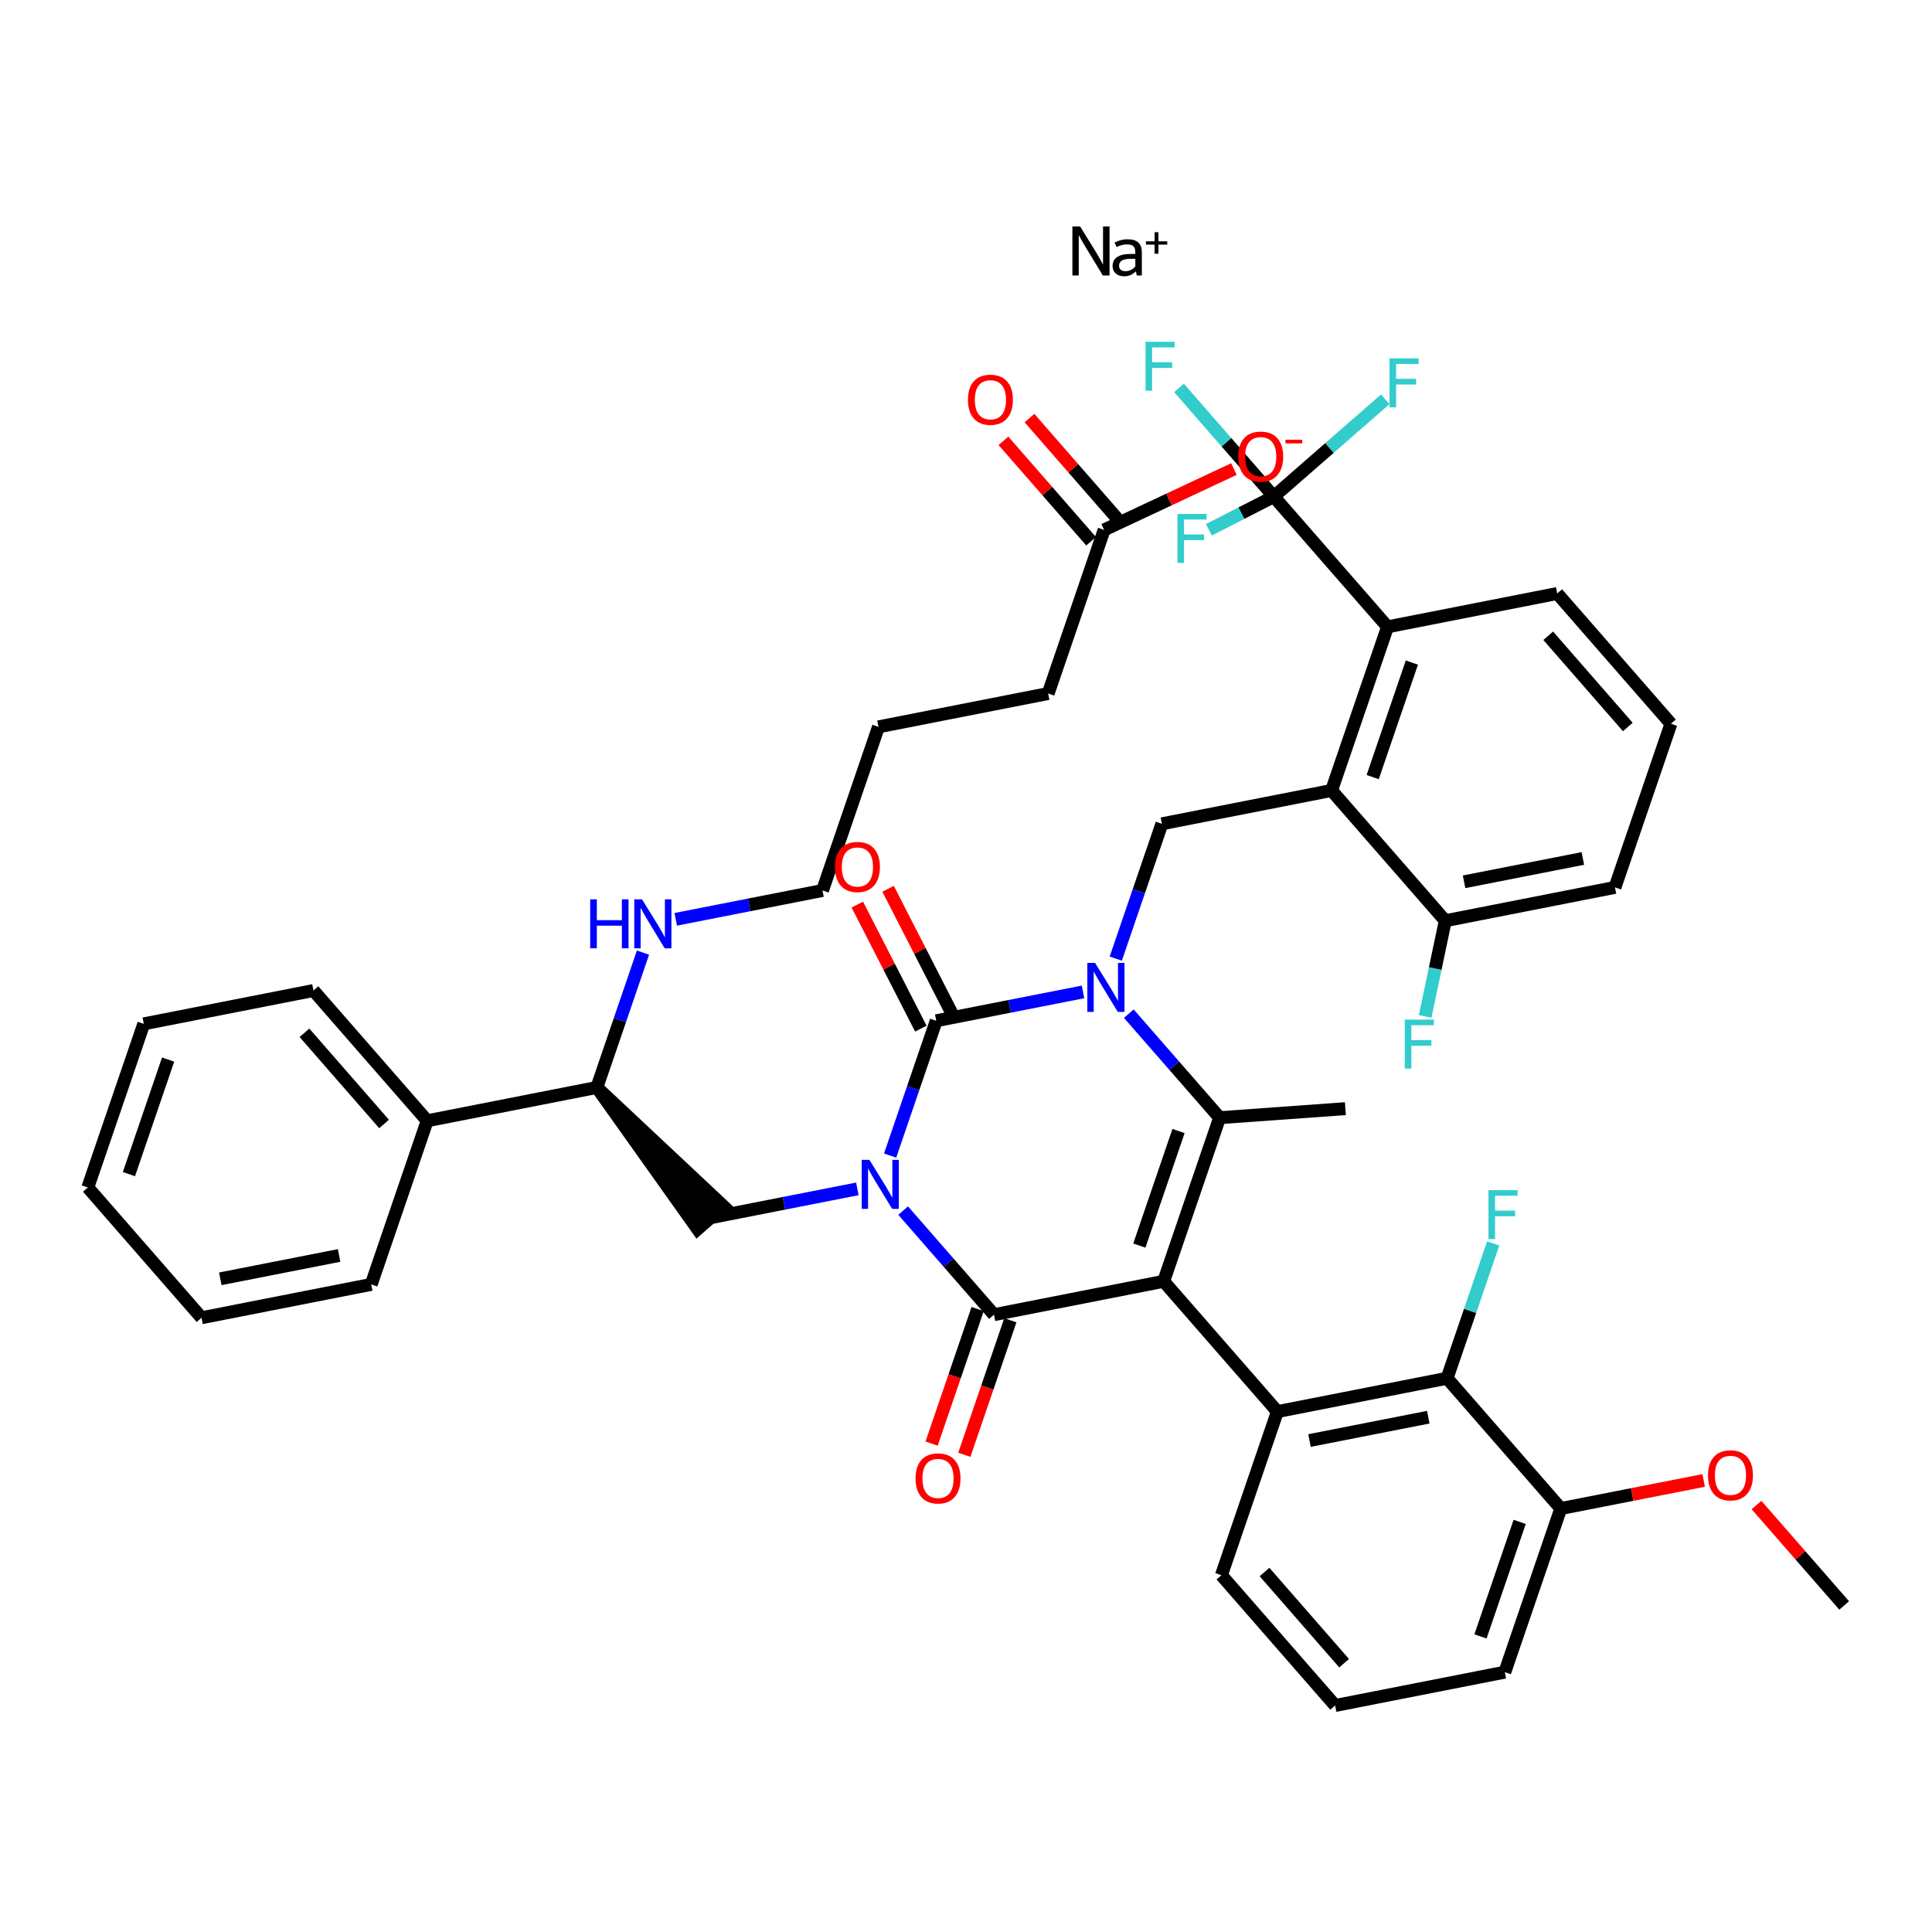 <?xml version='1.0' encoding='iso-8859-1'?>
<svg version='1.1' baseProfile='full'
              xmlns='http://www.w3.org/2000/svg'
                      xmlns:rdkit='http://www.rdkit.org/xml'
                      xmlns:xlink='http://www.w3.org/1999/xlink'
                  xml:space='preserve'
width='300px' height='300px' viewBox='0 0 300 300'>
<!-- END OF HEADER -->
<rect style='opacity:0;fill:#FFFFFF;stroke:none' width='300' height='300' x='0' y='0'> </rect>
<rect style='opacity:0;fill:#FFFFFF;stroke:none' width='300' height='300' x='0' y='0'> </rect>
<path class='bond-0 atom-0 atom-18' d='M 208.909,172.151 L 189.384,173.555' style='fill:none;fill-rule:evenodd;stroke:#000000;stroke-width:2.0px;stroke-linecap:butt;stroke-linejoin:miter;stroke-opacity:1' />
<path class='bond-1 atom-1 atom-44' d='M 286.364,249.297 L 279.557,241.499' style='fill:none;fill-rule:evenodd;stroke:#000000;stroke-width:2.0px;stroke-linecap:butt;stroke-linejoin:miter;stroke-opacity:1' />
<path class='bond-1 atom-1 atom-44' d='M 279.557,241.499 L 272.751,233.702' style='fill:none;fill-rule:evenodd;stroke:#FF0000;stroke-width:2.0px;stroke-linecap:butt;stroke-linejoin:miter;stroke-opacity:1' />
<path class='bond-2 atom-2 atom-3' d='M 13.636,184.389 L 22.327,158.982' style='fill:none;fill-rule:evenodd;stroke:#000000;stroke-width:2.0px;stroke-linecap:butt;stroke-linejoin:miter;stroke-opacity:1' />
<path class='bond-2 atom-2 atom-3' d='M 20.021,182.316 L 26.105,164.531' style='fill:none;fill-rule:evenodd;stroke:#000000;stroke-width:2.0px;stroke-linecap:butt;stroke-linejoin:miter;stroke-opacity:1' />
<path class='bond-3 atom-2 atom-4' d='M 13.636,184.389 L 31.294,204.619' style='fill:none;fill-rule:evenodd;stroke:#000000;stroke-width:2.0px;stroke-linecap:butt;stroke-linejoin:miter;stroke-opacity:1' />
<path class='bond-4 atom-3 atom-8' d='M 22.327,158.982 L 48.675,153.805' style='fill:none;fill-rule:evenodd;stroke:#000000;stroke-width:2.0px;stroke-linecap:butt;stroke-linejoin:miter;stroke-opacity:1' />
<path class='bond-5 atom-4 atom-9' d='M 31.294,204.619 L 57.642,199.442' style='fill:none;fill-rule:evenodd;stroke:#000000;stroke-width:2.0px;stroke-linecap:butt;stroke-linejoin:miter;stroke-opacity:1' />
<path class='bond-5 atom-4 atom-9' d='M 34.211,198.573 L 52.655,194.948' style='fill:none;fill-rule:evenodd;stroke:#000000;stroke-width:2.0px;stroke-linecap:butt;stroke-linejoin:miter;stroke-opacity:1' />
<path class='bond-6 atom-5 atom-10' d='M 207.319,264.829 L 189.661,244.599' style='fill:none;fill-rule:evenodd;stroke:#000000;stroke-width:2.0px;stroke-linecap:butt;stroke-linejoin:miter;stroke-opacity:1' />
<path class='bond-6 atom-5 atom-10' d='M 208.716,258.263 L 196.355,244.102' style='fill:none;fill-rule:evenodd;stroke:#000000;stroke-width:2.0px;stroke-linecap:butt;stroke-linejoin:miter;stroke-opacity:1' />
<path class='bond-7 atom-5 atom-13' d='M 207.319,264.829 L 233.667,259.651' style='fill:none;fill-rule:evenodd;stroke:#000000;stroke-width:2.0px;stroke-linecap:butt;stroke-linejoin:miter;stroke-opacity:1' />
<path class='bond-8 atom-6 atom-11' d='M 259.462,112.387 L 241.804,92.157' style='fill:none;fill-rule:evenodd;stroke:#000000;stroke-width:2.0px;stroke-linecap:butt;stroke-linejoin:miter;stroke-opacity:1' />
<path class='bond-8 atom-6 atom-11' d='M 252.767,112.884 L 240.407,98.723' style='fill:none;fill-rule:evenodd;stroke:#000000;stroke-width:2.0px;stroke-linecap:butt;stroke-linejoin:miter;stroke-opacity:1' />
<path class='bond-9 atom-6 atom-12' d='M 259.462,112.387 L 250.771,137.794' style='fill:none;fill-rule:evenodd;stroke:#000000;stroke-width:2.0px;stroke-linecap:butt;stroke-linejoin:miter;stroke-opacity:1' />
<path class='bond-10 atom-7 atom-14' d='M 136.411,112.866 L 162.759,107.689' style='fill:none;fill-rule:evenodd;stroke:#000000;stroke-width:2.0px;stroke-linecap:butt;stroke-linejoin:miter;stroke-opacity:1' />
<path class='bond-11 atom-7 atom-15' d='M 136.411,112.866 L 127.72,138.273' style='fill:none;fill-rule:evenodd;stroke:#000000;stroke-width:2.0px;stroke-linecap:butt;stroke-linejoin:miter;stroke-opacity:1' />
<path class='bond-12 atom-8 atom-19' d='M 48.675,153.805 L 66.333,174.035' style='fill:none;fill-rule:evenodd;stroke:#000000;stroke-width:2.0px;stroke-linecap:butt;stroke-linejoin:miter;stroke-opacity:1' />
<path class='bond-12 atom-8 atom-19' d='M 47.278,160.371 L 59.638,174.532' style='fill:none;fill-rule:evenodd;stroke:#000000;stroke-width:2.0px;stroke-linecap:butt;stroke-linejoin:miter;stroke-opacity:1' />
<path class='bond-13 atom-9 atom-19' d='M 57.642,199.442 L 66.333,174.035' style='fill:none;fill-rule:evenodd;stroke:#000000;stroke-width:2.0px;stroke-linecap:butt;stroke-linejoin:miter;stroke-opacity:1' />
<path class='bond-14 atom-10 atom-20' d='M 189.661,244.599 L 198.351,219.192' style='fill:none;fill-rule:evenodd;stroke:#000000;stroke-width:2.0px;stroke-linecap:butt;stroke-linejoin:miter;stroke-opacity:1' />
<path class='bond-15 atom-11 atom-22' d='M 241.804,92.157 L 215.456,97.335' style='fill:none;fill-rule:evenodd;stroke:#000000;stroke-width:2.0px;stroke-linecap:butt;stroke-linejoin:miter;stroke-opacity:1' />
<path class='bond-16 atom-12 atom-23' d='M 250.771,137.794 L 224.423,142.971' style='fill:none;fill-rule:evenodd;stroke:#000000;stroke-width:2.0px;stroke-linecap:butt;stroke-linejoin:miter;stroke-opacity:1' />
<path class='bond-16 atom-12 atom-23' d='M 245.784,133.301 L 227.34,136.925' style='fill:none;fill-rule:evenodd;stroke:#000000;stroke-width:2.0px;stroke-linecap:butt;stroke-linejoin:miter;stroke-opacity:1' />
<path class='bond-17 atom-13 atom-25' d='M 233.667,259.651 L 242.358,234.244' style='fill:none;fill-rule:evenodd;stroke:#000000;stroke-width:2.0px;stroke-linecap:butt;stroke-linejoin:miter;stroke-opacity:1' />
<path class='bond-17 atom-13 atom-25' d='M 229.889,254.102 L 235.973,236.317' style='fill:none;fill-rule:evenodd;stroke:#000000;stroke-width:2.0px;stroke-linecap:butt;stroke-linejoin:miter;stroke-opacity:1' />
<path class='bond-18 atom-14 atom-26' d='M 162.759,107.689 L 171.45,82.282' style='fill:none;fill-rule:evenodd;stroke:#000000;stroke-width:2.0px;stroke-linecap:butt;stroke-linejoin:miter;stroke-opacity:1' />
<path class='bond-19 atom-15 atom-37' d='M 127.72,138.273 L 116.324,140.512' style='fill:none;fill-rule:evenodd;stroke:#000000;stroke-width:2.0px;stroke-linecap:butt;stroke-linejoin:miter;stroke-opacity:1' />
<path class='bond-19 atom-15 atom-37' d='M 116.324,140.512 L 104.927,142.752' style='fill:none;fill-rule:evenodd;stroke:#0000FF;stroke-width:2.0px;stroke-linecap:butt;stroke-linejoin:miter;stroke-opacity:1' />
<path class='bond-20 atom-16 atom-21' d='M 180.417,127.919 L 206.765,122.741' style='fill:none;fill-rule:evenodd;stroke:#000000;stroke-width:2.0px;stroke-linecap:butt;stroke-linejoin:miter;stroke-opacity:1' />
<path class='bond-21 atom-16 atom-38' d='M 180.417,127.919 L 176.837,138.385' style='fill:none;fill-rule:evenodd;stroke:#000000;stroke-width:2.0px;stroke-linecap:butt;stroke-linejoin:miter;stroke-opacity:1' />
<path class='bond-21 atom-16 atom-38' d='M 176.837,138.385 L 173.257,148.852' style='fill:none;fill-rule:evenodd;stroke:#0000FF;stroke-width:2.0px;stroke-linecap:butt;stroke-linejoin:miter;stroke-opacity:1' />
<path class='bond-22 atom-24 atom-17' d='M 92.681,168.857 L 108.316,190.853 L 112.362,187.321 Z' style='fill:#000000;fill-rule:evenodd;fill-opacity:1;stroke:#000000;stroke-width:2.0px;stroke-linecap:butt;stroke-linejoin:miter;stroke-opacity:1;' />
<path class='bond-23 atom-17 atom-39' d='M 110.339,189.087 L 121.736,186.848' style='fill:none;fill-rule:evenodd;stroke:#000000;stroke-width:2.0px;stroke-linecap:butt;stroke-linejoin:miter;stroke-opacity:1' />
<path class='bond-23 atom-17 atom-39' d='M 121.736,186.848 L 133.132,184.608' style='fill:none;fill-rule:evenodd;stroke:#0000FF;stroke-width:2.0px;stroke-linecap:butt;stroke-linejoin:miter;stroke-opacity:1' />
<path class='bond-24 atom-18 atom-27' d='M 189.384,173.555 L 180.694,198.962' style='fill:none;fill-rule:evenodd;stroke:#000000;stroke-width:2.0px;stroke-linecap:butt;stroke-linejoin:miter;stroke-opacity:1' />
<path class='bond-24 atom-18 atom-27' d='M 182.999,175.628 L 176.916,193.413' style='fill:none;fill-rule:evenodd;stroke:#000000;stroke-width:2.0px;stroke-linecap:butt;stroke-linejoin:miter;stroke-opacity:1' />
<path class='bond-25 atom-18 atom-38' d='M 189.384,173.555 L 182.333,165.477' style='fill:none;fill-rule:evenodd;stroke:#000000;stroke-width:2.0px;stroke-linecap:butt;stroke-linejoin:miter;stroke-opacity:1' />
<path class='bond-25 atom-18 atom-38' d='M 182.333,165.477 L 175.282,157.399' style='fill:none;fill-rule:evenodd;stroke:#0000FF;stroke-width:2.0px;stroke-linecap:butt;stroke-linejoin:miter;stroke-opacity:1' />
<path class='bond-26 atom-19 atom-24' d='M 66.333,174.035 L 92.681,168.857' style='fill:none;fill-rule:evenodd;stroke:#000000;stroke-width:2.0px;stroke-linecap:butt;stroke-linejoin:miter;stroke-opacity:1' />
<path class='bond-27 atom-20 atom-27' d='M 198.351,219.192 L 180.694,198.962' style='fill:none;fill-rule:evenodd;stroke:#000000;stroke-width:2.0px;stroke-linecap:butt;stroke-linejoin:miter;stroke-opacity:1' />
<path class='bond-28 atom-20 atom-28' d='M 198.351,219.192 L 224.7,214.015' style='fill:none;fill-rule:evenodd;stroke:#000000;stroke-width:2.0px;stroke-linecap:butt;stroke-linejoin:miter;stroke-opacity:1' />
<path class='bond-28 atom-20 atom-28' d='M 203.339,223.685 L 221.783,220.061' style='fill:none;fill-rule:evenodd;stroke:#000000;stroke-width:2.0px;stroke-linecap:butt;stroke-linejoin:miter;stroke-opacity:1' />
<path class='bond-29 atom-21 atom-22' d='M 206.765,122.741 L 215.456,97.335' style='fill:none;fill-rule:evenodd;stroke:#000000;stroke-width:2.0px;stroke-linecap:butt;stroke-linejoin:miter;stroke-opacity:1' />
<path class='bond-29 atom-21 atom-22' d='M 213.15,120.668 L 219.234,102.884' style='fill:none;fill-rule:evenodd;stroke:#000000;stroke-width:2.0px;stroke-linecap:butt;stroke-linejoin:miter;stroke-opacity:1' />
<path class='bond-30 atom-21 atom-23' d='M 206.765,122.741 L 224.423,142.971' style='fill:none;fill-rule:evenodd;stroke:#000000;stroke-width:2.0px;stroke-linecap:butt;stroke-linejoin:miter;stroke-opacity:1' />
<path class='bond-31 atom-22 atom-31' d='M 215.456,97.335 L 197.798,77.105' style='fill:none;fill-rule:evenodd;stroke:#000000;stroke-width:2.0px;stroke-linecap:butt;stroke-linejoin:miter;stroke-opacity:1' />
<path class='bond-32 atom-23 atom-32' d='M 224.423,142.971 L 222.859,150.403' style='fill:none;fill-rule:evenodd;stroke:#000000;stroke-width:2.0px;stroke-linecap:butt;stroke-linejoin:miter;stroke-opacity:1' />
<path class='bond-32 atom-23 atom-32' d='M 222.859,150.403 L 221.296,157.835' style='fill:none;fill-rule:evenodd;stroke:#33CCCC;stroke-width:2.0px;stroke-linecap:butt;stroke-linejoin:miter;stroke-opacity:1' />
<path class='bond-33 atom-24 atom-37' d='M 92.681,168.857 L 96.261,158.391' style='fill:none;fill-rule:evenodd;stroke:#000000;stroke-width:2.0px;stroke-linecap:butt;stroke-linejoin:miter;stroke-opacity:1' />
<path class='bond-33 atom-24 atom-37' d='M 96.261,158.391 L 99.842,147.924' style='fill:none;fill-rule:evenodd;stroke:#0000FF;stroke-width:2.0px;stroke-linecap:butt;stroke-linejoin:miter;stroke-opacity:1' />
<path class='bond-34 atom-25 atom-28' d='M 242.358,234.244 L 224.7,214.015' style='fill:none;fill-rule:evenodd;stroke:#000000;stroke-width:2.0px;stroke-linecap:butt;stroke-linejoin:miter;stroke-opacity:1' />
<path class='bond-35 atom-25 atom-44' d='M 242.358,234.244 L 253.451,232.065' style='fill:none;fill-rule:evenodd;stroke:#000000;stroke-width:2.0px;stroke-linecap:butt;stroke-linejoin:miter;stroke-opacity:1' />
<path class='bond-35 atom-25 atom-44' d='M 253.451,232.065 L 264.544,229.885' style='fill:none;fill-rule:evenodd;stroke:#FF0000;stroke-width:2.0px;stroke-linecap:butt;stroke-linejoin:miter;stroke-opacity:1' />
<path class='bond-36 atom-26 atom-40' d='M 173.473,80.516 L 166.666,72.719' style='fill:none;fill-rule:evenodd;stroke:#000000;stroke-width:2.0px;stroke-linecap:butt;stroke-linejoin:miter;stroke-opacity:1' />
<path class='bond-36 atom-26 atom-40' d='M 166.666,72.719 L 159.86,64.921' style='fill:none;fill-rule:evenodd;stroke:#FF0000;stroke-width:2.0px;stroke-linecap:butt;stroke-linejoin:miter;stroke-opacity:1' />
<path class='bond-36 atom-26 atom-40' d='M 169.427,84.048 L 162.621,76.25' style='fill:none;fill-rule:evenodd;stroke:#000000;stroke-width:2.0px;stroke-linecap:butt;stroke-linejoin:miter;stroke-opacity:1' />
<path class='bond-36 atom-26 atom-40' d='M 162.621,76.25 L 155.814,68.453' style='fill:none;fill-rule:evenodd;stroke:#FF0000;stroke-width:2.0px;stroke-linecap:butt;stroke-linejoin:miter;stroke-opacity:1' />
<path class='bond-37 atom-26 atom-41' d='M 171.45,82.282 L 181.525,77.558' style='fill:none;fill-rule:evenodd;stroke:#000000;stroke-width:2.0px;stroke-linecap:butt;stroke-linejoin:miter;stroke-opacity:1' />
<path class='bond-37 atom-26 atom-41' d='M 181.525,77.558 L 191.6,72.834' style='fill:none;fill-rule:evenodd;stroke:#FF0000;stroke-width:2.0px;stroke-linecap:butt;stroke-linejoin:miter;stroke-opacity:1' />
<path class='bond-38 atom-27 atom-29' d='M 180.694,198.962 L 154.345,204.14' style='fill:none;fill-rule:evenodd;stroke:#000000;stroke-width:2.0px;stroke-linecap:butt;stroke-linejoin:miter;stroke-opacity:1' />
<path class='bond-39 atom-28 atom-33' d='M 224.7,214.015 L 228.28,203.548' style='fill:none;fill-rule:evenodd;stroke:#000000;stroke-width:2.0px;stroke-linecap:butt;stroke-linejoin:miter;stroke-opacity:1' />
<path class='bond-39 atom-28 atom-33' d='M 228.28,203.548 L 231.86,193.081' style='fill:none;fill-rule:evenodd;stroke:#33CCCC;stroke-width:2.0px;stroke-linecap:butt;stroke-linejoin:miter;stroke-opacity:1' />
<path class='bond-40 atom-29 atom-39' d='M 154.345,204.14 L 147.294,196.061' style='fill:none;fill-rule:evenodd;stroke:#000000;stroke-width:2.0px;stroke-linecap:butt;stroke-linejoin:miter;stroke-opacity:1' />
<path class='bond-40 atom-29 atom-39' d='M 147.294,196.061 L 140.243,187.983' style='fill:none;fill-rule:evenodd;stroke:#0000FF;stroke-width:2.0px;stroke-linecap:butt;stroke-linejoin:miter;stroke-opacity:1' />
<path class='bond-41 atom-29 atom-42' d='M 151.805,203.27 L 148.232,213.716' style='fill:none;fill-rule:evenodd;stroke:#000000;stroke-width:2.0px;stroke-linecap:butt;stroke-linejoin:miter;stroke-opacity:1' />
<path class='bond-41 atom-29 atom-42' d='M 148.232,213.716 L 144.659,224.161' style='fill:none;fill-rule:evenodd;stroke:#FF0000;stroke-width:2.0px;stroke-linecap:butt;stroke-linejoin:miter;stroke-opacity:1' />
<path class='bond-41 atom-29 atom-42' d='M 156.886,205.009 L 153.313,215.454' style='fill:none;fill-rule:evenodd;stroke:#000000;stroke-width:2.0px;stroke-linecap:butt;stroke-linejoin:miter;stroke-opacity:1' />
<path class='bond-41 atom-29 atom-42' d='M 153.313,215.454 L 149.74,225.899' style='fill:none;fill-rule:evenodd;stroke:#FF0000;stroke-width:2.0px;stroke-linecap:butt;stroke-linejoin:miter;stroke-opacity:1' />
<path class='bond-42 atom-30 atom-38' d='M 145.378,158.503 L 156.775,156.264' style='fill:none;fill-rule:evenodd;stroke:#000000;stroke-width:2.0px;stroke-linecap:butt;stroke-linejoin:miter;stroke-opacity:1' />
<path class='bond-42 atom-30 atom-38' d='M 156.775,156.264 L 168.171,154.024' style='fill:none;fill-rule:evenodd;stroke:#0000FF;stroke-width:2.0px;stroke-linecap:butt;stroke-linejoin:miter;stroke-opacity:1' />
<path class='bond-43 atom-30 atom-39' d='M 145.378,158.503 L 141.798,168.97' style='fill:none;fill-rule:evenodd;stroke:#000000;stroke-width:2.0px;stroke-linecap:butt;stroke-linejoin:miter;stroke-opacity:1' />
<path class='bond-43 atom-30 atom-39' d='M 141.798,168.97 L 138.218,179.436' style='fill:none;fill-rule:evenodd;stroke:#0000FF;stroke-width:2.0px;stroke-linecap:butt;stroke-linejoin:miter;stroke-opacity:1' />
<path class='bond-44 atom-30 atom-43' d='M 147.768,157.279 L 142.836,147.646' style='fill:none;fill-rule:evenodd;stroke:#000000;stroke-width:2.0px;stroke-linecap:butt;stroke-linejoin:miter;stroke-opacity:1' />
<path class='bond-44 atom-30 atom-43' d='M 142.836,147.646 L 137.903,138.012' style='fill:none;fill-rule:evenodd;stroke:#FF0000;stroke-width:2.0px;stroke-linecap:butt;stroke-linejoin:miter;stroke-opacity:1' />
<path class='bond-44 atom-30 atom-43' d='M 142.988,159.727 L 138.055,150.093' style='fill:none;fill-rule:evenodd;stroke:#000000;stroke-width:2.0px;stroke-linecap:butt;stroke-linejoin:miter;stroke-opacity:1' />
<path class='bond-44 atom-30 atom-43' d='M 138.055,150.093 L 133.123,140.46' style='fill:none;fill-rule:evenodd;stroke:#FF0000;stroke-width:2.0px;stroke-linecap:butt;stroke-linejoin:miter;stroke-opacity:1' />
<path class='bond-45 atom-31 atom-34' d='M 197.798,77.105 L 190.435,68.67' style='fill:none;fill-rule:evenodd;stroke:#000000;stroke-width:2.0px;stroke-linecap:butt;stroke-linejoin:miter;stroke-opacity:1' />
<path class='bond-45 atom-31 atom-34' d='M 190.435,68.67 L 183.072,60.234' style='fill:none;fill-rule:evenodd;stroke:#33CCCC;stroke-width:2.0px;stroke-linecap:butt;stroke-linejoin:miter;stroke-opacity:1' />
<path class='bond-46 atom-31 atom-35' d='M 197.798,77.105 L 206.447,69.556' style='fill:none;fill-rule:evenodd;stroke:#000000;stroke-width:2.0px;stroke-linecap:butt;stroke-linejoin:miter;stroke-opacity:1' />
<path class='bond-46 atom-31 atom-35' d='M 206.447,69.556 L 215.095,62.007' style='fill:none;fill-rule:evenodd;stroke:#33CCCC;stroke-width:2.0px;stroke-linecap:butt;stroke-linejoin:miter;stroke-opacity:1' />
<path class='bond-47 atom-31 atom-36' d='M 197.798,77.105 L 192.756,79.686' style='fill:none;fill-rule:evenodd;stroke:#000000;stroke-width:2.0px;stroke-linecap:butt;stroke-linejoin:miter;stroke-opacity:1' />
<path class='bond-47 atom-31 atom-36' d='M 192.756,79.686 L 187.714,82.268' style='fill:none;fill-rule:evenodd;stroke:#33CCCC;stroke-width:2.0px;stroke-linecap:butt;stroke-linejoin:miter;stroke-opacity:1' />
<path  class='atom-32' d='M 218.132 158.325
L 222.654 158.325
L 222.654 159.195
L 219.152 159.195
L 219.152 161.504
L 222.267 161.504
L 222.267 162.385
L 219.152 162.385
L 219.152 165.929
L 218.132 165.929
L 218.132 158.325
' fill='#33CCCC'/>
<path  class='atom-33' d='M 231.129 184.806
L 235.651 184.806
L 235.651 185.676
L 232.15 185.676
L 232.15 187.985
L 235.265 187.985
L 235.265 188.866
L 232.15 188.866
L 232.15 192.41
L 231.129 192.41
L 231.129 184.806
' fill='#33CCCC'/>
<path  class='atom-34' d='M 177.879 53.073
L 182.401 53.073
L 182.401 53.943
L 178.9 53.943
L 178.9 56.252
L 182.014 56.252
L 182.014 57.133
L 178.9 57.133
L 178.9 60.677
L 177.879 60.677
L 177.879 53.073
' fill='#33CCCC'/>
<path  class='atom-35' d='M 215.767 55.645
L 220.289 55.645
L 220.289 56.515
L 216.787 56.515
L 216.787 58.824
L 219.902 58.824
L 219.902 59.705
L 216.787 59.705
L 216.787 63.249
L 215.767 63.249
L 215.767 55.645
' fill='#33CCCC'/>
<path  class='atom-36' d='M 182.835 79.806
L 187.357 79.806
L 187.357 80.676
L 183.855 80.676
L 183.855 82.986
L 186.97 82.986
L 186.97 83.866
L 183.855 83.866
L 183.855 87.411
L 182.835 87.411
L 182.835 79.806
' fill='#33CCCC'/>
<path  class='atom-37' d='M 91.646 139.648
L 92.677 139.648
L 92.677 142.881
L 96.565 142.881
L 96.565 139.648
L 97.597 139.648
L 97.597 147.253
L 96.565 147.253
L 96.565 143.74
L 92.677 143.74
L 92.677 147.253
L 91.646 147.253
L 91.646 139.648
' fill='#0000FF'/>
<path  class='atom-37' d='M 99.691 139.648
L 102.183 143.676
Q 102.43 144.073, 102.827 144.793
Q 103.225 145.513, 103.246 145.556
L 103.246 139.648
L 104.256 139.648
L 104.256 147.253
L 103.214 147.253
L 100.539 142.849
Q 100.228 142.333, 99.895 141.743
Q 99.573 141.152, 99.476 140.969
L 99.476 147.253
L 98.488 147.253
L 98.488 139.648
L 99.691 139.648
' fill='#0000FF'/>
<path  class='atom-38' d='M 170.045 149.523
L 172.537 153.551
Q 172.784 153.949, 173.182 154.668
Q 173.579 155.388, 173.601 155.431
L 173.601 149.523
L 174.61 149.523
L 174.61 157.128
L 173.568 157.128
L 170.894 152.724
Q 170.582 152.209, 170.249 151.618
Q 169.927 151.027, 169.831 150.844
L 169.831 157.128
L 168.842 157.128
L 168.842 149.523
L 170.045 149.523
' fill='#0000FF'/>
<path  class='atom-39' d='M 135.007 180.108
L 137.498 184.135
Q 137.745 184.533, 138.143 185.252
Q 138.54 185.972, 138.562 186.015
L 138.562 180.108
L 139.571 180.108
L 139.571 187.712
L 138.53 187.712
L 135.855 183.308
Q 135.544 182.793, 135.211 182.202
Q 134.888 181.611, 134.792 181.429
L 134.792 187.712
L 133.804 187.712
L 133.804 180.108
L 135.007 180.108
' fill='#0000FF'/>
<path  class='atom-40' d='M 150.301 62.074
Q 150.301 60.248, 151.203 59.227
Q 152.106 58.207, 153.792 58.207
Q 155.478 58.207, 156.38 59.227
Q 157.283 60.248, 157.283 62.074
Q 157.283 63.921, 156.37 64.974
Q 155.457 66.016, 153.792 66.016
Q 152.116 66.016, 151.203 64.974
Q 150.301 63.932, 150.301 62.074
M 153.792 65.156
Q 154.952 65.156, 155.575 64.383
Q 156.209 63.599, 156.209 62.074
Q 156.209 60.581, 155.575 59.829
Q 154.952 59.066, 153.792 59.066
Q 152.632 59.066, 151.998 59.818
Q 151.375 60.57, 151.375 62.074
Q 151.375 63.61, 151.998 64.383
Q 152.632 65.156, 153.792 65.156
' fill='#FF0000'/>
<path  class='atom-41' d='M 192.271 70.904
Q 192.271 69.079, 193.174 68.058
Q 194.076 67.038, 195.762 67.038
Q 197.449 67.038, 198.351 68.058
Q 199.253 69.079, 199.253 70.904
Q 199.253 72.752, 198.34 73.805
Q 197.427 74.846, 195.762 74.846
Q 194.087 74.846, 193.174 73.805
Q 192.271 72.763, 192.271 70.904
M 195.762 73.987
Q 196.922 73.987, 197.545 73.214
Q 198.179 72.43, 198.179 70.904
Q 198.179 69.412, 197.545 68.66
Q 196.922 67.897, 195.762 67.897
Q 194.602 67.897, 193.968 68.649
Q 193.346 69.401, 193.346 70.904
Q 193.346 72.44, 193.968 73.214
Q 194.602 73.987, 195.762 73.987
' fill='#FF0000'/>
<path  class='atom-41' d='M 199.607 68.279
L 202.209 68.279
L 202.209 68.846
L 199.607 68.846
L 199.607 68.279
' fill='#FF0000'/>
<path  class='atom-42' d='M 142.164 229.568
Q 142.164 227.742, 143.066 226.722
Q 143.968 225.701, 145.655 225.701
Q 147.341 225.701, 148.243 226.722
Q 149.146 227.742, 149.146 229.568
Q 149.146 231.415, 148.233 232.468
Q 147.32 233.51, 145.655 233.51
Q 143.979 233.51, 143.066 232.468
Q 142.164 231.426, 142.164 229.568
M 145.655 232.651
Q 146.815 232.651, 147.438 231.877
Q 148.071 231.093, 148.071 229.568
Q 148.071 228.075, 147.438 227.323
Q 146.815 226.561, 145.655 226.561
Q 144.495 226.561, 143.861 227.312
Q 143.238 228.064, 143.238 229.568
Q 143.238 231.104, 143.861 231.877
Q 144.495 232.651, 145.655 232.651
' fill='#FF0000'/>
<path  class='atom-43' d='M 129.649 134.623
Q 129.649 132.797, 130.551 131.777
Q 131.454 130.756, 133.14 130.756
Q 134.826 130.756, 135.729 131.777
Q 136.631 132.797, 136.631 134.623
Q 136.631 136.471, 135.718 137.523
Q 134.805 138.565, 133.14 138.565
Q 131.464 138.565, 130.551 137.523
Q 129.649 136.481, 129.649 134.623
M 133.14 137.706
Q 134.3 137.706, 134.923 136.932
Q 135.557 136.148, 135.557 134.623
Q 135.557 133.13, 134.923 132.378
Q 134.3 131.616, 133.14 131.616
Q 131.98 131.616, 131.346 132.368
Q 130.723 133.119, 130.723 134.623
Q 130.723 136.159, 131.346 136.932
Q 131.98 137.706, 133.14 137.706
' fill='#FF0000'/>
<path  class='atom-44' d='M 265.215 229.089
Q 265.215 227.263, 266.117 226.242
Q 267.02 225.222, 268.706 225.222
Q 270.392 225.222, 271.294 226.242
Q 272.197 227.263, 272.197 229.089
Q 272.197 230.936, 271.284 231.989
Q 270.371 233.031, 268.706 233.031
Q 267.03 233.031, 266.117 231.989
Q 265.215 230.947, 265.215 229.089
M 268.706 232.171
Q 269.866 232.171, 270.489 231.398
Q 271.123 230.614, 271.123 229.089
Q 271.123 227.596, 270.489 226.844
Q 269.866 226.081, 268.706 226.081
Q 267.546 226.081, 266.912 226.833
Q 266.289 227.585, 266.289 229.089
Q 266.289 230.625, 266.912 231.398
Q 267.546 232.171, 268.706 232.171
' fill='#FF0000'/>
<path  class='atom-45' d='M 167.723 35.171
L 170.215 39.199
Q 170.462 39.597, 170.859 40.316
Q 171.257 41.036, 171.278 41.079
L 171.278 35.171
L 172.288 35.171
L 172.288 42.776
L 171.246 42.776
L 168.572 38.372
Q 168.26 37.857, 167.927 37.266
Q 167.605 36.675, 167.508 36.492
L 167.508 42.776
L 166.52 42.776
L 166.52 35.171
L 167.723 35.171
' fill='#000000'/>
<path  class='atom-45' d='M 172.761 41.283
Q 172.761 40.402, 173.469 39.919
Q 174.178 39.435, 175.478 39.435
L 176.294 39.435
L 176.294 39.221
Q 176.294 38.533, 176.004 38.243
Q 175.725 37.953, 175.038 37.953
Q 174.597 37.953, 174.254 38.039
Q 173.91 38.114, 173.373 38.351
L 173.072 37.653
Q 174.082 37.158, 175.059 37.158
Q 176.23 37.158, 176.767 37.663
Q 177.304 38.157, 177.304 39.242
L 177.304 42.776
L 176.52 42.776
Q 176.509 42.733, 176.477 42.572
Q 176.445 42.4, 176.38 42.132
Q 175.607 42.905, 174.576 42.905
Q 173.749 42.905, 173.255 42.464
Q 172.761 42.024, 172.761 41.283
M 173.77 41.261
Q 173.77 41.67, 174.028 41.895
Q 174.286 42.11, 174.769 42.11
Q 175.199 42.11, 175.607 41.917
Q 176.015 41.713, 176.294 41.369
L 176.294 40.187
L 175.542 40.187
Q 174.662 40.187, 174.211 40.456
Q 173.77 40.724, 173.77 41.261
' fill='#000000'/>
<path  class='atom-45' d='M 177.942 37.471
L 179.282 37.471
L 179.282 36.06
L 179.877 36.06
L 179.877 37.471
L 181.252 37.471
L 181.252 37.982
L 179.877 37.982
L 179.877 39.399
L 179.282 39.399
L 179.282 37.982
L 177.942 37.982
L 177.942 37.471
' fill='#000000'/>
</svg>

